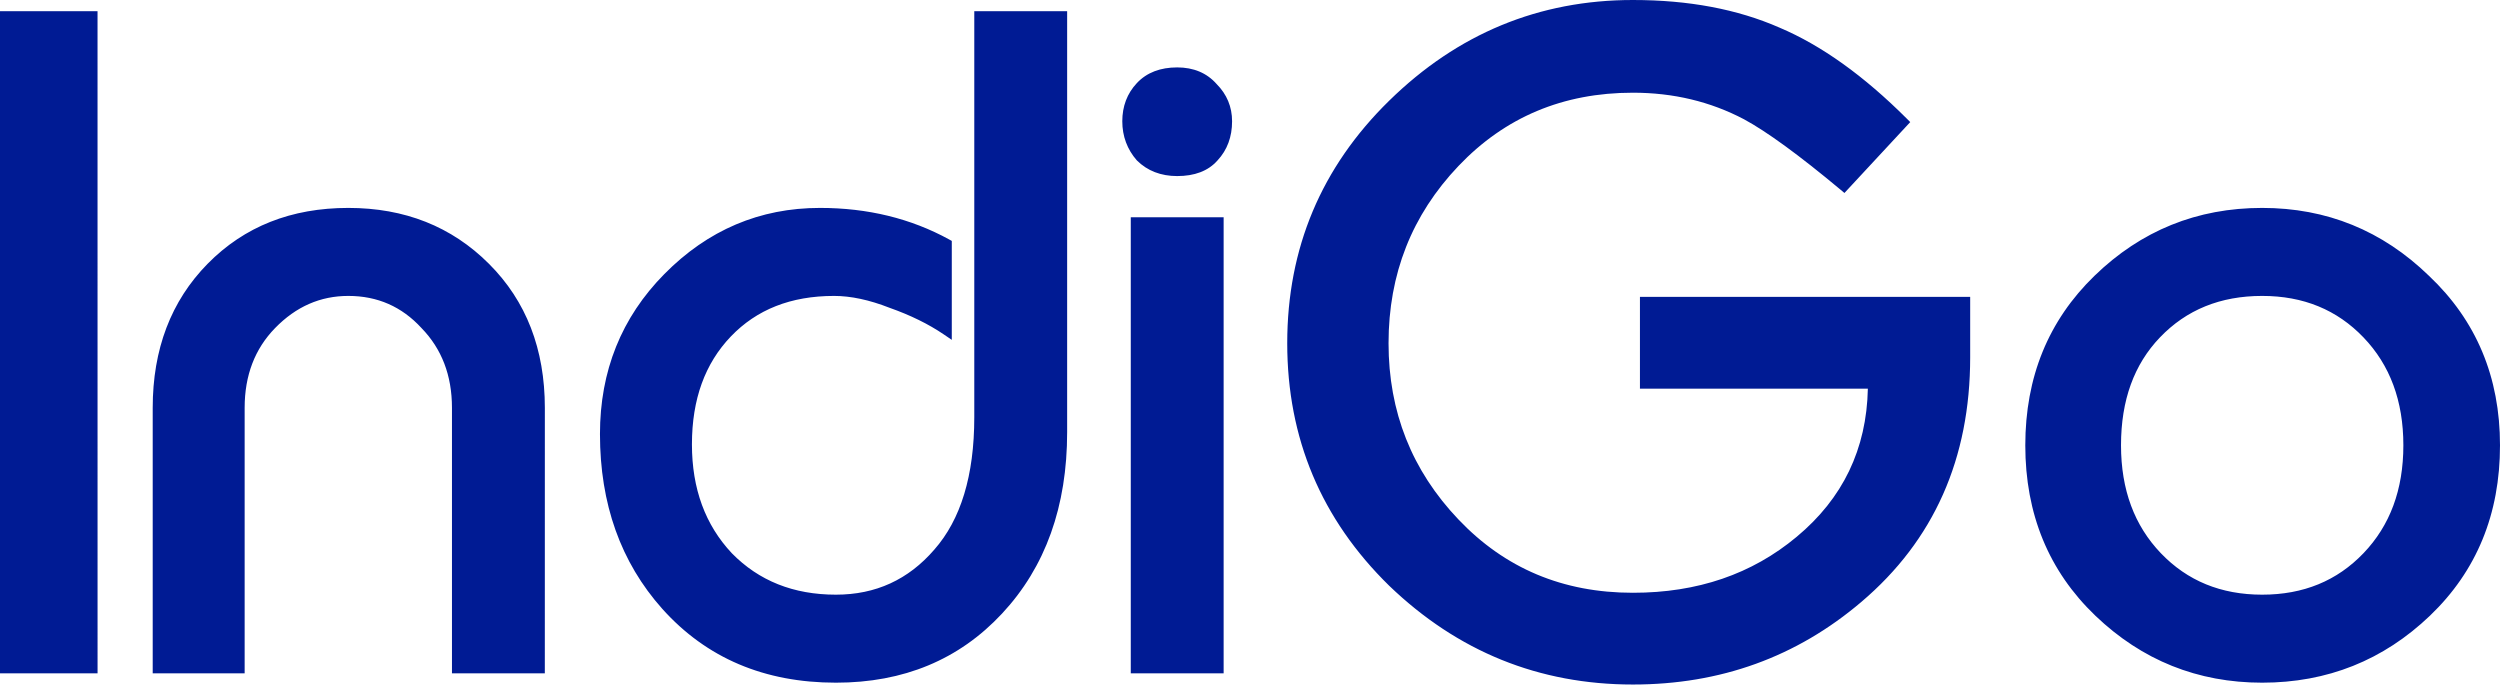<svg xmlns="http://www.w3.org/2000/svg" xmlns:xlink="http://www.w3.org/1999/xlink" width="84px" height="23px" viewBox="0 0 84 23"><title>IndiGo Airlines</title><desc>Created with Sketch.</desc><g id="IndiGo-Blue" stroke="none" stroke-width="1" fill="none" fill-rule="evenodd"><path d="M 62.543 20.223 C 60.367 22.075 57.806 23 54.866 23 C 51.71 23 48.977 21.892 46.676 19.68 C 44.394 17.445 43.251 14.726 43.251 11.533 C 43.251 8.34 44.394 5.619 46.675 3.385 C 48.976 1.131 51.709 0 54.865 0 C 56.734 0 58.375 0.307 59.789 0.927 C 61.202 1.525 62.627 2.547 64.067 3.985 L 64.184 4.102 L 61.973 6.484 L 61.847 6.378 C 60.441 5.205 59.36 4.419 58.598 4.007 C 57.469 3.413 56.227 3.115 54.866 3.115 C 52.517 3.115 50.566 3.936 49.004 5.578 C 47.438 7.224 46.656 9.205 46.655 11.533 C 46.656 13.838 47.437 15.809 49.004 17.454 C 50.566 19.098 52.516 19.917 54.865 19.917 C 57.037 19.918 58.866 19.29 60.366 18.039 C 61.921 16.746 62.718 15.089 62.76 13.059 L 55.102 13.059 L 55.102 9.975 L 66.198 9.974 L 66.198 12.004 C 66.198 15.407 64.981 18.153 62.543 20.223 Z M 81.646 20.688 C 80.079 22.186 78.197 22.938 76.009 22.938 C 73.843 22.938 71.971 22.186 70.405 20.688 C 68.835 19.184 68.05 17.271 68.05 14.961 C 68.05 12.674 68.824 10.772 70.373 9.269 C 71.939 7.748 73.821 6.986 76.009 6.986 C 78.177 6.986 80.048 7.747 81.614 9.268 C 83.205 10.77 84 12.672 84 14.962 C 84 17.271 83.217 19.184 81.646 20.688 Z M 79.414 11.338 C 78.525 10.409 77.395 9.943 76.009 9.943 C 74.603 9.943 73.462 10.409 72.573 11.338 C 71.706 12.243 71.266 13.445 71.266 14.962 C 71.266 16.456 71.716 17.659 72.604 18.587 C 73.494 19.516 74.624 19.981 76.009 19.981 C 77.395 19.981 78.525 19.516 79.414 18.587 C 80.303 17.659 80.753 16.456 80.753 14.962 C 80.753 13.469 80.303 12.265 79.414 11.338 Z M 40.91 5.389 C 40.594 5.749 40.131 5.916 39.553 5.916 C 39.01 5.916 38.55 5.741 38.198 5.389 C 37.875 5.021 37.709 4.576 37.709 4.075 C 37.709 3.573 37.871 3.141 38.198 2.793 C 38.532 2.435 38.992 2.265 39.554 2.265 C 40.099 2.265 40.547 2.448 40.879 2.824 C 41.222 3.17 41.398 3.589 41.398 4.075 C 41.398 4.595 41.237 5.037 40.91 5.389 Z M 37.994 22.624 L 37.994 7.3 L 41.114 7.3 L 41.114 22.624 L 37.994 22.624 Z M 33.667 20.618 C 32.224 22.166 30.359 22.938 28.087 22.938 C 25.688 22.938 23.738 22.113 22.253 20.457 C 20.855 18.891 20.159 16.928 20.159 14.583 C 20.159 12.465 20.881 10.668 22.321 9.209 C 23.782 7.729 25.528 6.986 27.551 6.986 C 29.153 6.986 30.602 7.338 31.89 8.045 L 31.98 8.095 L 31.98 11.419 L 31.709 11.235 C 31.198 10.888 30.589 10.589 29.887 10.341 C 29.208 10.075 28.586 9.943 28.024 9.943 C 26.572 9.943 25.422 10.401 24.556 11.306 C 23.689 12.212 23.249 13.413 23.249 14.931 C 23.249 16.424 23.698 17.638 24.589 18.588 C 25.498 19.516 26.66 19.981 28.087 19.981 C 29.423 19.981 30.521 19.477 31.393 18.467 C 32.279 17.461 32.736 15.986 32.736 14.018 L 32.736 0.377 L 35.856 0.377 L 35.856 14.521 C 35.856 17.01 35.131 19.049 33.667 20.618 Z M 15.186 22.623 L 15.186 13.703 C 15.186 12.611 14.841 11.72 14.161 11.021 C 13.501 10.303 12.684 9.943 11.703 9.943 C 10.766 9.943 9.948 10.299 9.242 11.024 C 8.563 11.722 8.22 12.611 8.22 13.703 L 8.22 22.623 L 5.131 22.623 L 5.131 13.703 C 5.131 11.735 5.744 10.116 6.977 8.862 C 8.211 7.608 9.791 6.986 11.703 6.986 C 13.595 6.986 15.174 7.609 16.427 8.862 C 17.683 10.114 18.306 11.734 18.307 13.703 L 18.306 22.623 L 15.186 22.623 Z M 0 22.623 L 0 0.377 L 3.277 0.377 L 3.278 22.623 L 0 22.623 Z" id="Combined-Shape" fill="#001B94"></path></g></svg>